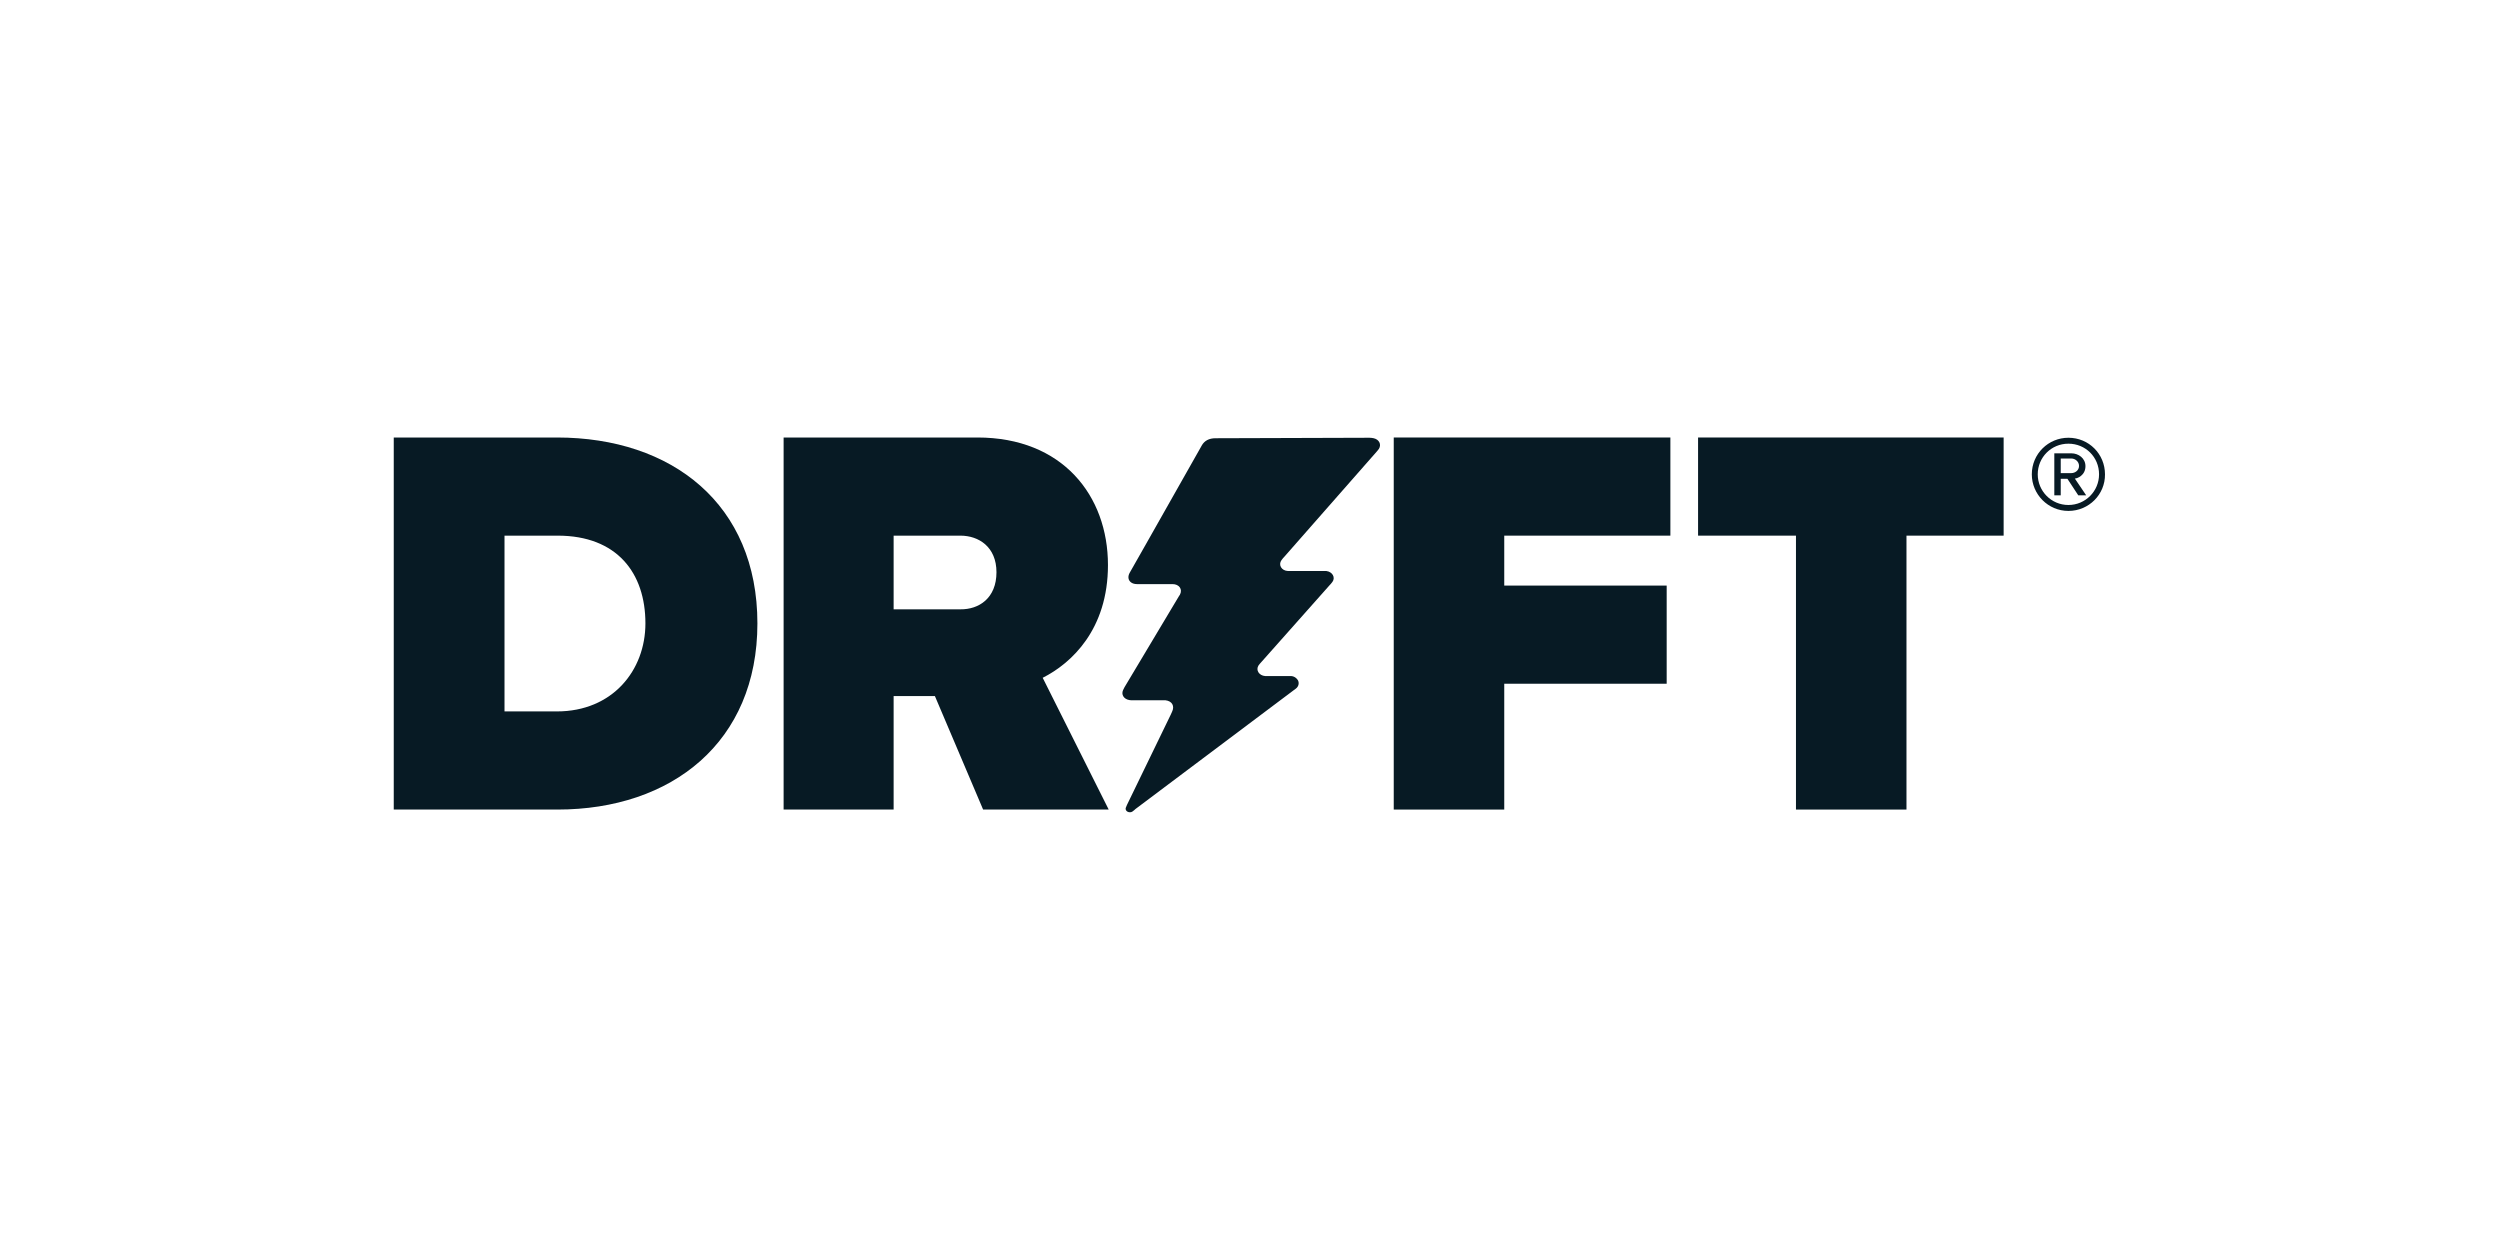 <svg width="400" height="200" viewBox="0 0 400 200" fill="none" xmlns="http://www.w3.org/2000/svg">
<path d="M157.299 129.53L149.585 111.374H142.98V129.53H125.378V70H156.389C169.996 70 177.274 79.295 177.274 90.41C177.274 100.695 171.459 106.114 166.831 108.447L177.392 129.53H157.299ZM159.435 91.557C159.435 87.523 156.626 85.703 153.66 85.703H142.98V97.491H153.66C156.626 97.53 159.435 95.711 159.435 91.557Z" fill="#071A24"/>
<path d="M222.999 129.53V70H267.261V85.703H240.68V93.693H266.668V109.397H240.68V129.53H222.999Z" fill="#071A24"/>
<path d="M63 129.53V70H89.106C107.539 70 121.185 80.68 121.185 99.745C121.185 118.732 107.499 129.53 89.185 129.53H63ZM103.267 99.745C103.267 91.676 98.718 85.703 89.225 85.703H80.721V113.827H89.106C98.006 113.827 103.267 107.261 103.267 99.745Z" fill="#071A24"/>
<path d="M287.355 129.53V85.703H271.691V70H320.581V85.703H305.036V129.53H287.355Z" fill="#071A24"/>
<path d="M219.123 70.04C219.36 70.04 219.597 70.079 219.795 70.119C220.665 70.316 221.061 71.108 220.626 71.82C220.507 71.978 220.428 72.057 220.309 72.215L205.437 89.144C205.437 89.144 205.16 89.421 205.041 89.619C204.487 90.371 205.041 91.32 206.07 91.36C206.267 91.36 206.584 91.36 206.584 91.36H211.686C211.686 91.36 212.003 91.36 212.201 91.36C213.19 91.478 213.704 92.388 213.19 93.1C213.071 93.298 212.754 93.614 212.754 93.614L201.758 105.995C201.6 106.153 201.521 106.272 201.363 106.47C200.888 107.221 201.442 108.091 202.431 108.17C202.707 108.17 206.109 108.17 206.386 108.17C206.94 108.131 207.414 108.408 207.691 108.882C207.889 109.317 207.77 109.832 207.375 110.148C207.256 110.267 207.059 110.385 207.059 110.385L181.664 129.451C181.664 129.451 181.387 129.728 181.19 129.846C180.952 130.005 180.636 130.005 180.359 129.846C180.161 129.728 180.043 129.451 180.122 129.253C180.201 129.055 180.319 128.778 180.319 128.778L187.321 114.341L187.518 113.906C187.993 112.957 187.518 112.165 186.49 112.047C186.332 112.047 186.094 112.047 186.094 112.047H181.269C181.071 112.047 180.873 112.047 180.675 112.007C179.805 111.849 179.37 111.137 179.687 110.425C179.766 110.267 179.924 109.95 179.924 109.95L188.626 95.394C188.626 95.394 188.745 95.196 188.784 95.157C189.259 94.287 188.666 93.456 187.598 93.456C187.123 93.456 186.253 93.456 186.253 93.456C186.253 93.456 183.919 93.456 182.376 93.456H181.902C181.15 93.456 180.636 93.06 180.557 92.507C180.517 92.23 180.596 91.913 180.755 91.636L183.405 86.969L192.067 71.661L192.265 71.305C192.7 70.514 193.452 70.119 194.48 70.119L219.123 70.04Z" fill="#071A24"/>
<path d="M330.944 81.748C327.701 81.748 325.09 79.098 325.09 75.894C325.09 72.611 327.74 70.04 330.944 70.04C334.227 70.04 336.798 72.65 336.798 75.894C336.838 79.098 334.227 81.748 330.944 81.748ZM330.944 70.989C328.215 70.989 326.039 73.164 326.039 75.894C326.039 78.583 328.215 80.799 330.944 80.799C333.673 80.799 335.849 78.583 335.849 75.894C335.849 73.125 333.673 70.989 330.944 70.989ZM332.526 79.256L330.786 76.606H329.718V79.256H328.69V72.531H331.419C332.566 72.531 333.673 73.323 333.673 74.588C333.673 76.091 332.329 76.566 331.973 76.566L333.792 79.256H332.526ZM331.419 73.362H329.718V75.696H331.419C332.012 75.696 332.645 75.261 332.645 74.549C332.645 73.837 332.012 73.362 331.419 73.362Z" fill="#071A24"/>
</svg>
